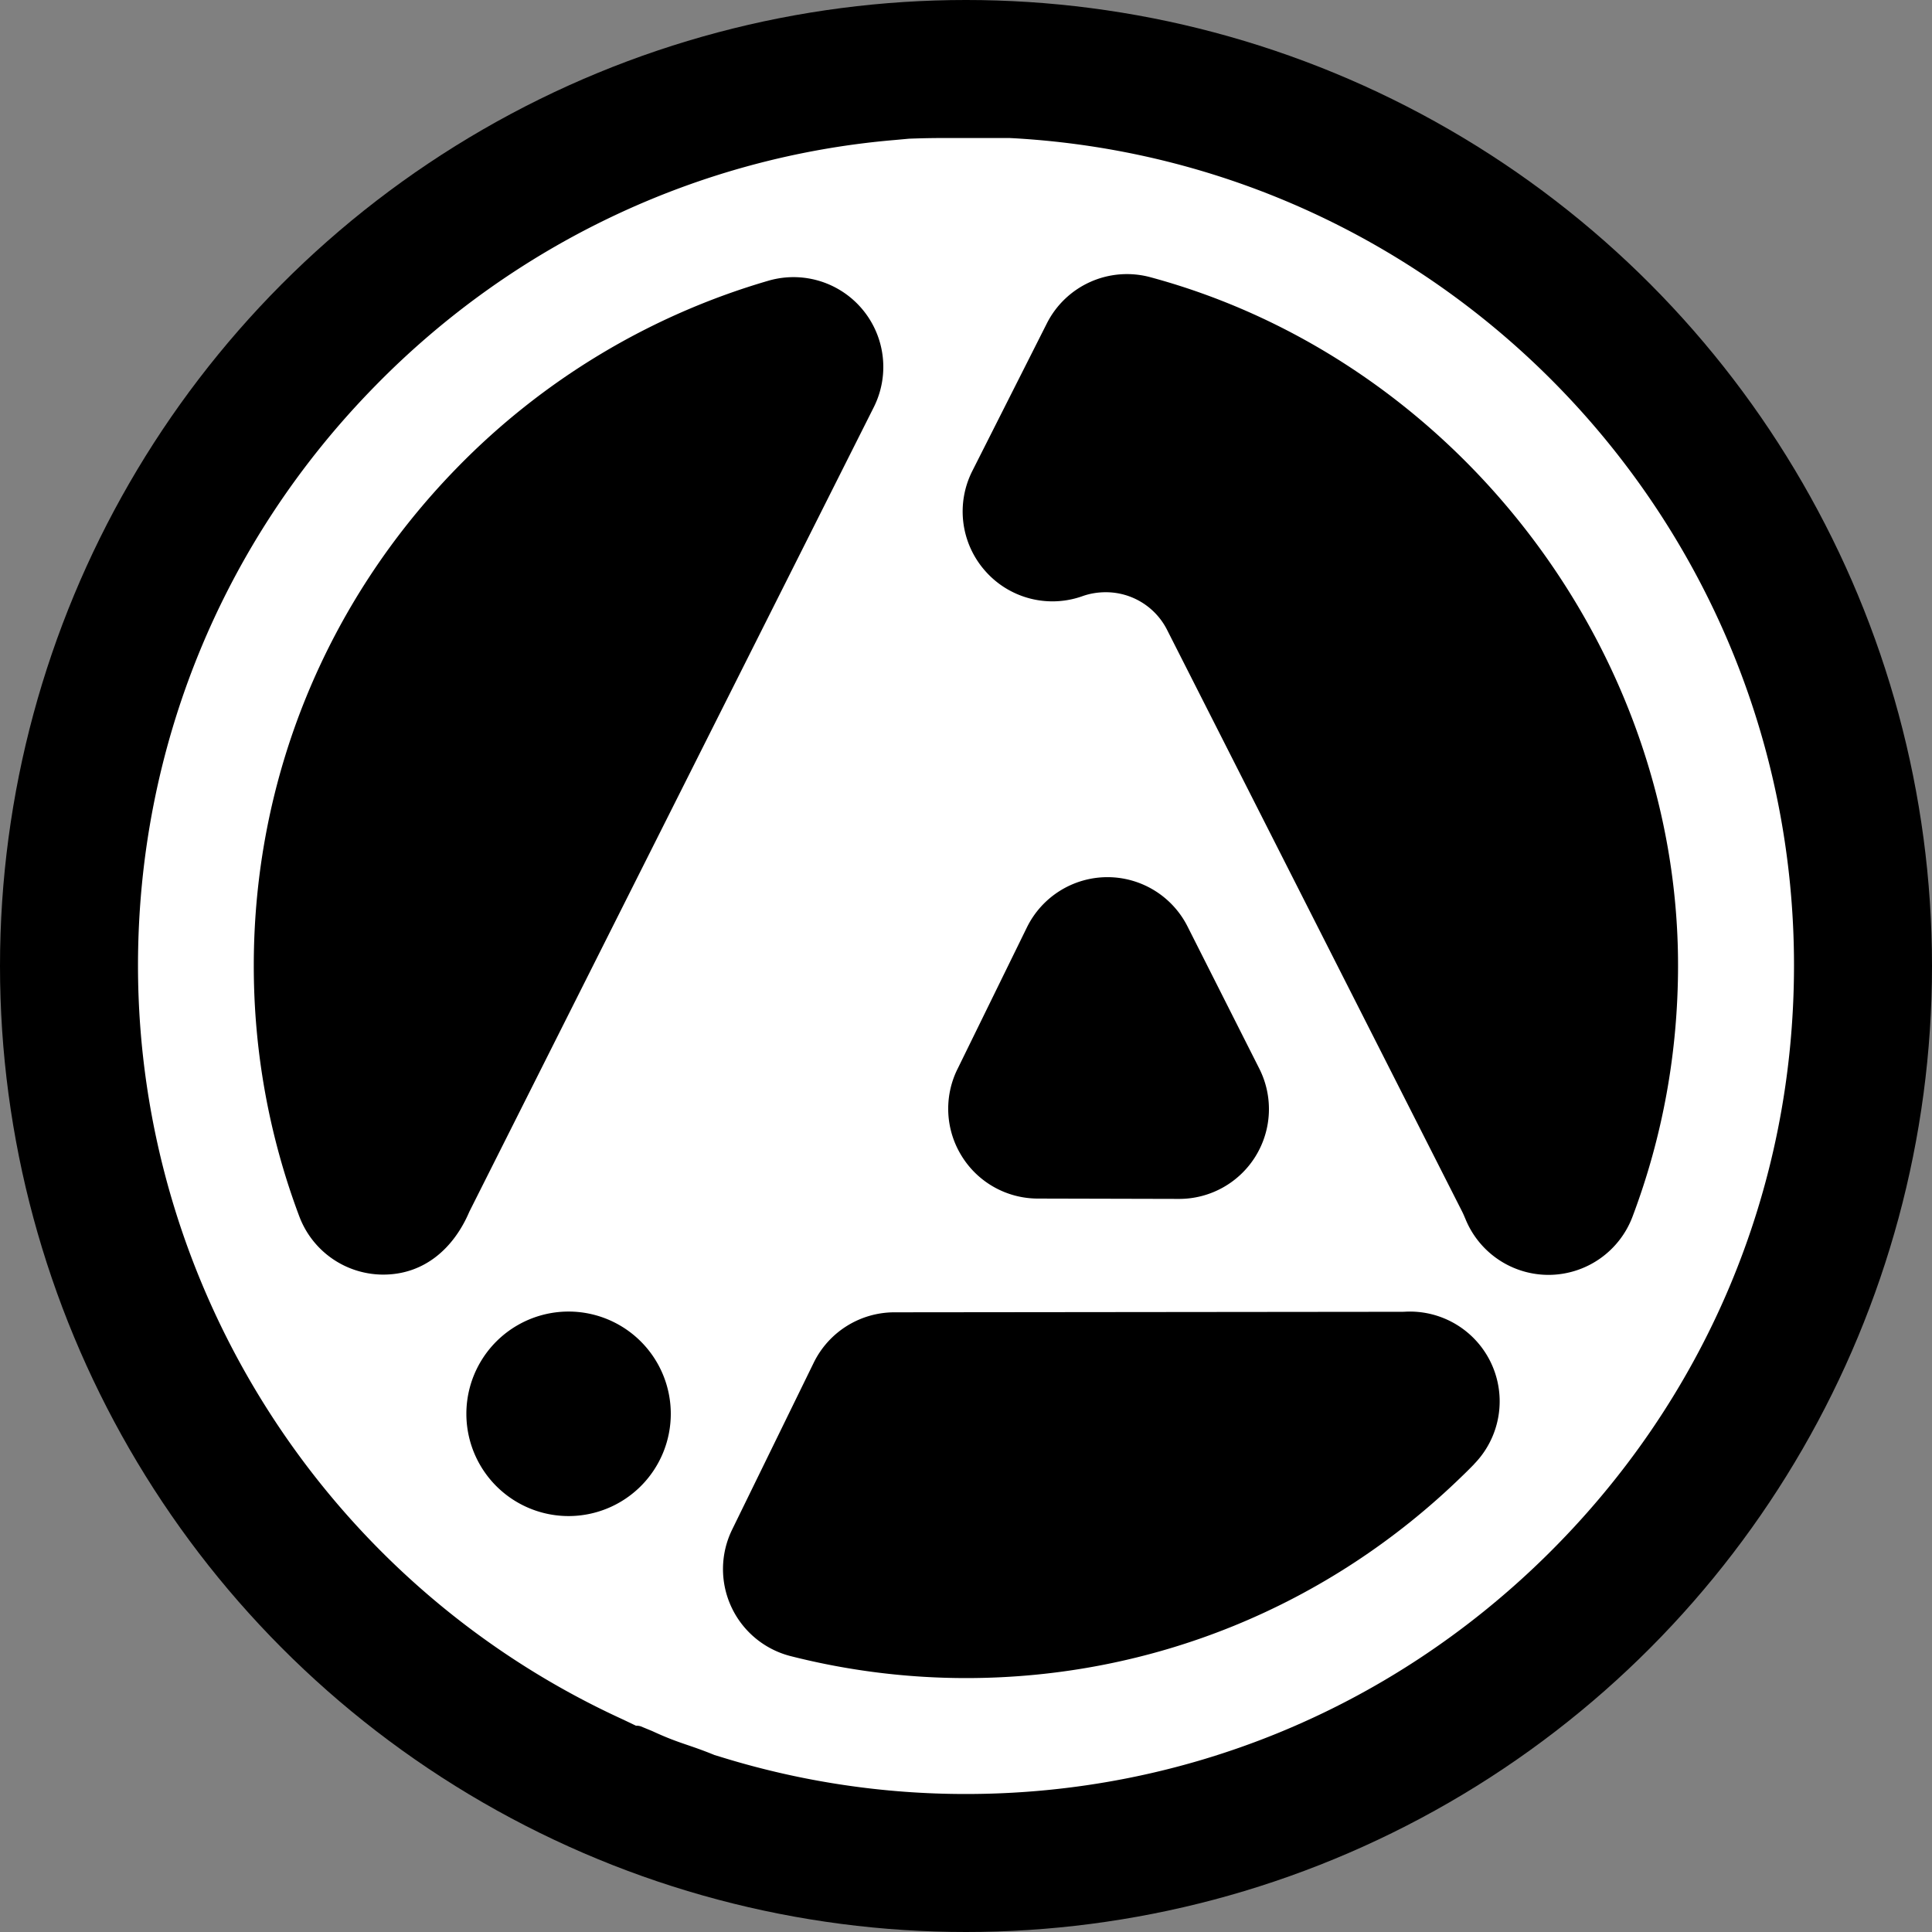 <svg xmlns="http://www.w3.org/2000/svg" fill="none" class="nuxt-icon nuxt-icon--fill" data-v-64e728a6="" viewBox="0 0 56 56"><rect x="0" y="0" width="56" height="56" fill="#808080" stroke="none"/><circle cx="28" cy="28" r="28" fill="#000"/><path fill="#fff" d="M29.405 4.008 29.25 4h-1.57c-.499 0-.761 0-1.331.02l-.412.038c-5.684.48-11.03 3.01-15.056 7.122C6.442 15.7 4 21.668 4 27.985c0 9.374 5.51 17.95 14.065 21.859l.37.177a.37.37 0 0 1 .142.02l.326.134c.794.368 1.031.378 1.808.696l.26.079A23.951 23.951 0 0 0 27.997 52c6.29 0 12.239-2.429 16.755-6.84C49.427 40.593 52 34.495 52 27.982c0-12.707-9.932-23.24-22.595-23.974ZM42.728 42.44c-.113.116-.227.23-.343.341C38.503 46.56 33.394 48.64 28 48.64a20.67 20.67 0 0 1-5.084-.637 2.603 2.603 0 0 1-1.695-3.666l2.366-4.84a2.607 2.607 0 0 1 2.334-1.459l14.69-.015c.036 0 .071 0 .107-.002a2.602 2.602 0 0 1 2.008 4.418l.002.002ZM11.11 36.945h-.017a2.602 2.602 0 0 1-2.417-1.686 20.588 20.588 0 0 1-1.32-7.274c0-5.41 2.09-10.528 5.879-14.414a20.679 20.679 0 0 1 9.044-5.436 2.603 2.603 0 0 1 3.045 3.674L13.604 35.122c-.446 1.047-1.296 1.823-2.495 1.823Zm8.333 4.035a2.964 2.964 0 0 1-2.961 2.964 2.964 2.964 0 0 1 0-5.928 2.964 2.964 0 0 1 2.961 2.964Zm8.308-9.988 2.014-4.11a2.602 2.602 0 0 1 2.32-1.457h.016a2.6 2.6 0 0 1 2.32 1.429l2.08 4.12a2.603 2.603 0 0 1-2.324 3.777l-4.097-.01a2.595 2.595 0 0 1-2.203-1.23 2.598 2.598 0 0 1-.126-2.52Zm14.716 4.32a2.458 2.458 0 0 0-.083-.187L33.83 18.26a1.988 1.988 0 0 0-1.778-1.094c-.235 0-.462.038-.676.114a2.594 2.594 0 0 1-2.823-.735 2.6 2.6 0 0 1-.369-2.895l2.16-4.277a2.601 2.601 0 0 1 3-1.338c8.862 2.393 15.295 10.783 15.295 19.945 0 2.514-.444 4.966-1.321 7.289a2.606 2.606 0 0 1-2.412 1.684h-.02a2.601 2.601 0 0 1-2.42-1.647v.006Z"/></svg>